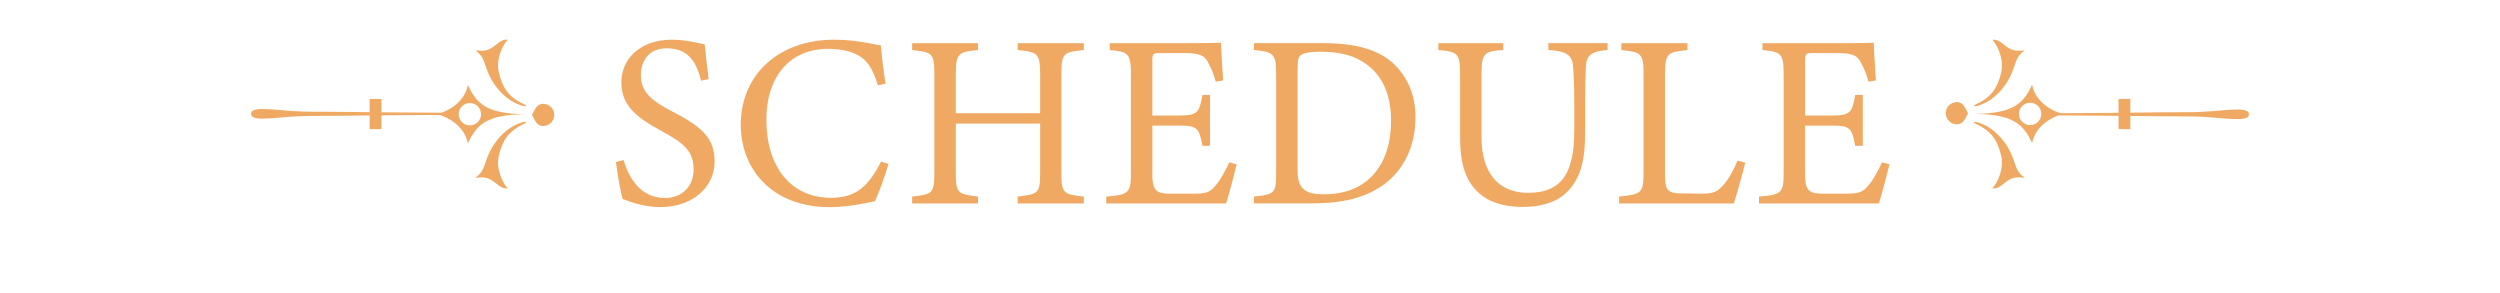 <?xml version="1.0" encoding="UTF-8"?>
<svg id="_レイヤー_1" data-name="レイヤー_1" xmlns="http://www.w3.org/2000/svg" version="1.1" viewBox="0 0 566.24 66.36">
  <!-- Generator: Adobe Illustrator 29.8.1, SVG Export Plug-In . SVG Version: 2.1.1 Build 2)  -->
  <defs>
    <style>
      .st0 {
        fill: #efa962;
      }
    </style>
  </defs>
  <g>
    <path class="st0" d="M105.97,32.47c1.94-4.07,3.97-6.51,12.98-6.6-9.01-.1-11.04-2.54-12.98-6.6-.78,3.83-4.16,5.59-5.91,6.26-1.11-.02-2.72-.03-5.03-.03s-5.4-.03-8.63-.06v-3.01h-2.68v2.98c-4.85-.05-9.85-.11-13.48-.11-6.78,0-13.37-1.65-13.37.48s6.59.48,13.37.48c3.63,0,8.63-.05,13.48-.11v3.11h2.68v-3.14c3.23-.03,6.26-.06,8.63-.06,2.03,0,3.51,0,4.6-.02,1.55.52,5.49,2.24,6.34,6.42ZM103.89,25.87c0-1.4,1.13-2.53,2.53-2.53s2.53,1.13,2.53,2.53-1.13,2.53-2.53,2.53-2.53-1.13-2.53-2.53Z"/>
    <path class="st0" d="M120.5,26.03c.77,1.41,1.13,2.52,2.52,2.52s2.52-1.13,2.52-2.52-1.13-2.52-2.52-2.52-1.89,1.26-2.52,2.52Z"/>
    <path class="st0" d="M111.25,10.92c-1.31.78-2.52.58-3.58.48,2.61,1.94,1.69,3.53,4.02,7.26,3.15,4.84,6.97,5.37,6.97,5.37.48.1.78.05.19-.34-3.49-1.6-4.99-3.58-5.86-7.26-.72-3.03.87-6.25,1.99-7.41-1.4-.29-2.42,1.11-3.73,1.89Z"/>
    <path class="st0" d="M118.66,27.63s-3.83.53-6.97,5.38c-2.32,3.73-1.4,5.33-4.02,7.26,1.06-.1,2.28-.29,3.58.48,1.31.78,2.32,2.18,3.73,1.89-1.11-1.16-2.7-4.38-1.99-7.41.87-3.68,2.37-5.67,5.86-7.26.58-.39.29-.44-.19-.34Z"/>
  </g>
  <g>
    <path class="st0" d="M460.27,19.2c-1.94,4.07-3.97,6.51-12.98,6.6,9.01.1,11.04,2.54,12.98,6.6.78-3.83,4.16-5.59,5.91-6.26,1.11.02,2.72.03,5.03.03s5.4.03,8.63.06v3.01h2.68v-2.98c4.85.05,9.85.11,13.48.11,6.78,0,13.37,1.65,13.37-.48s-6.59-.48-13.37-.48c-3.63,0-8.63.05-13.48.11v-3.11h-2.68v3.14c-3.23.03-6.26.06-8.63.06-2.03,0-3.51,0-4.6.02-1.55-.52-5.49-2.24-6.34-6.42ZM462.35,25.8c0,1.4-1.13,2.53-2.53,2.53s-2.53-1.13-2.53-2.53,1.13-2.53,2.53-2.53,2.53,1.13,2.53,2.53Z"/>
    <path class="st0" d="M445.75,25.64c-.77-1.41-1.13-2.52-2.52-2.52s-2.52,1.13-2.52,2.52,1.13,2.52,2.52,2.52,1.89-1.26,2.52-2.52Z"/>
    <path class="st0" d="M454.99,40.75c1.31-.78,2.52-.58,3.58-.48-2.61-1.94-1.69-3.53-4.02-7.26-3.15-4.84-6.97-5.37-6.97-5.37-.48-.1-.78-.05-.19.34,3.49,1.6,4.99,3.58,5.86,7.26.72,3.03-.87,6.25-1.99,7.41,1.4.29,2.42-1.11,3.73-1.89Z"/>
    <path class="st0" d="M447.59,24.04s3.83-.53,6.97-5.38c2.32-3.73,1.4-5.33,4.02-7.26-1.06.1-2.28.29-3.58-.48-1.31-.78-2.32-2.18-3.73-1.89,1.11,1.16,2.7,4.38,1.99,7.41-.87,3.68-2.37,5.67-5.86,7.26-.58.39-.29.44.19.34Z"/>
  </g>
  <g>
    <path class="st0" d="M158.79,18.26c-.95-3.69-2.51-7.32-7.76-7.32-4.36,0-5.87,3.18-5.87,6.09,0,3.85,2.46,5.81,7.09,8.21,6.7,3.46,9.61,6.03,9.61,11.34,0,5.87-5.08,10.33-12.29,10.33-3.35,0-6.26-.95-8.55-1.84-.45-1.56-1.12-5.36-1.51-8.38l1.73-.45c1.12,3.74,3.58,8.6,9.38,8.6,4.02,0,6.48-2.79,6.48-6.42,0-4.3-2.29-6.03-7.21-8.71-5.87-3.18-9.16-5.87-9.16-11.06s4.13-9.66,11.51-9.66c3.13,0,6.2.84,7.37,1.06.22,2.01.45,4.25.89,7.88l-1.73.34Z"/>
    <path class="st0" d="M201.24,37.14c-.78,2.68-2.23,6.7-3.07,8.44-1.62.33-5.98,1.34-10.22,1.34-13.35,0-20.17-8.88-20.17-18.66,0-11.4,8.66-19.27,21.17-19.27,4.8,0,8.71,1.01,10.56,1.29.22,2.51.61,5.87,1.06,8.66l-1.73.39c-1.12-3.74-2.46-6.03-5.31-7.21-1.45-.67-3.74-1.06-5.87-1.06-9.22,0-14.08,6.81-14.08,16.03,0,10.78,5.59,17.71,14.64,17.71,5.7,0,8.49-2.63,11.34-8.21l1.68.56Z"/>
    <path class="st0" d="M245.48,11.34c-4.64.45-5.08.73-5.08,5.42v22.4c0,4.69.5,4.86,5.08,5.36v1.56h-14.97v-1.56c4.64-.56,5.08-.67,5.08-5.36v-11.17h-19.1v11.17c0,4.64.45,4.8,5.03,5.36v1.56h-14.92v-1.56c4.52-.5,5.03-.67,5.03-5.36v-22.4c0-4.69-.5-4.97-5.03-5.42v-1.56h14.92v1.56c-4.47.39-5.03.78-5.03,5.42v8.88h19.1v-8.88c0-4.64-.61-5.03-5.08-5.42v-1.56h14.97v1.56Z"/>
    <path class="st0" d="M280.11,37.2c-.33,1.45-1.84,7.21-2.4,8.88h-27.15v-1.56c5.2-.39,5.59-.89,5.59-5.47v-22.07c0-4.97-.61-5.25-4.8-5.64v-1.56h17.09c5.25,0,7.43-.06,8.1-.11.06,1.4.28,5.59.5,8.55l-1.68.28c-.5-1.9-1.06-3.07-1.68-4.25-.89-1.84-2.18-2.23-5.53-2.23h-5.31c-1.73,0-1.84.17-1.84,1.79v12.35h6.2c4.19,0,4.47-.84,5.14-4.64h1.73v11.51h-1.73c-.73-4.02-1.17-4.58-5.2-4.58h-6.14v11.12c0,3.91,1.23,4.25,4.02,4.3h5.2c3.41,0,3.97-.5,5.19-1.96,1.06-1.17,2.23-3.46,3.02-5.14l1.68.45Z"/>
    <path class="st0" d="M299.54,9.77c7.88,0,12.85,1.56,16.31,4.86,2.74,2.68,4.75,6.59,4.75,11.95,0,6.54-2.68,11.84-6.98,15.08-4.25,3.18-9.66,4.41-16.54,4.41h-13.07v-1.56c4.8-.45,5.03-.84,5.03-5.42v-22.29c0-4.8-.67-5.03-5.03-5.47v-1.56h15.53ZM293.9,38.65c0,4.19,1.79,5.36,5.98,5.36,10.06,0,15.19-6.87,15.19-16.65,0-6.09-2.07-10.73-6.48-13.41-2.57-1.62-5.81-2.23-9.55-2.23-2.51,0-3.85.34-4.41.78-.5.34-.73.95-.73,3.13v23.02Z"/>
    <path class="st0" d="M364.12,11.34c-3.52.22-4.8,1.12-4.92,3.69-.06,1.29-.17,3.63-.17,8.77v6.03c0,5.7-.67,10.06-3.91,13.46-2.63,2.74-6.42,3.58-10.28,3.58-3.24,0-6.7-.67-9.16-2.57-3.35-2.57-4.97-6.42-4.97-12.96v-14.25c0-5.03-.45-5.36-4.92-5.75v-1.56h14.69v1.56c-4.47.28-4.92.73-4.92,5.75v13.97c0,8.16,3.85,12.62,10.56,12.62,7.93,0,10.45-4.92,10.45-14.19v-5.7c0-5.14-.17-7.26-.28-8.77-.17-2.51-1.45-3.46-5.59-3.69v-1.56h13.41v1.56Z"/>
    <path class="st0" d="M395.28,36.81c-.33,1.73-2.01,7.54-2.57,9.27h-25.98v-1.56c5.08-.5,5.53-.78,5.53-5.53v-22.18c0-4.75-.56-5.03-5.03-5.47v-1.56h14.97v1.56c-4.47.45-5.08.67-5.08,5.47v22.74c0,3.41.45,4.19,3.63,4.25.06,0,4.08.06,4.41.06,2.85,0,3.69-.33,4.97-1.73,1.4-1.45,2.57-3.69,3.41-5.75l1.73.45Z"/>
    <path class="st0" d="M427.96,37.2c-.34,1.45-1.84,7.21-2.4,8.88h-27.15v-1.56c5.2-.39,5.59-.89,5.59-5.47v-22.07c0-4.97-.61-5.25-4.8-5.64v-1.56h17.09c5.25,0,7.43-.06,8.1-.11.06,1.4.28,5.59.5,8.55l-1.68.28c-.5-1.9-1.06-3.07-1.68-4.25-.89-1.84-2.18-2.23-5.53-2.23h-5.31c-1.73,0-1.84.17-1.84,1.79v12.35h6.2c4.19,0,4.47-.84,5.14-4.64h1.73v11.51h-1.73c-.73-4.02-1.17-4.58-5.2-4.58h-6.15v11.12c0,3.91,1.23,4.25,4.02,4.3h5.2c3.41,0,3.97-.5,5.19-1.96,1.06-1.17,2.23-3.46,3.02-5.14l1.68.45Z"/>
  </g>
</svg>